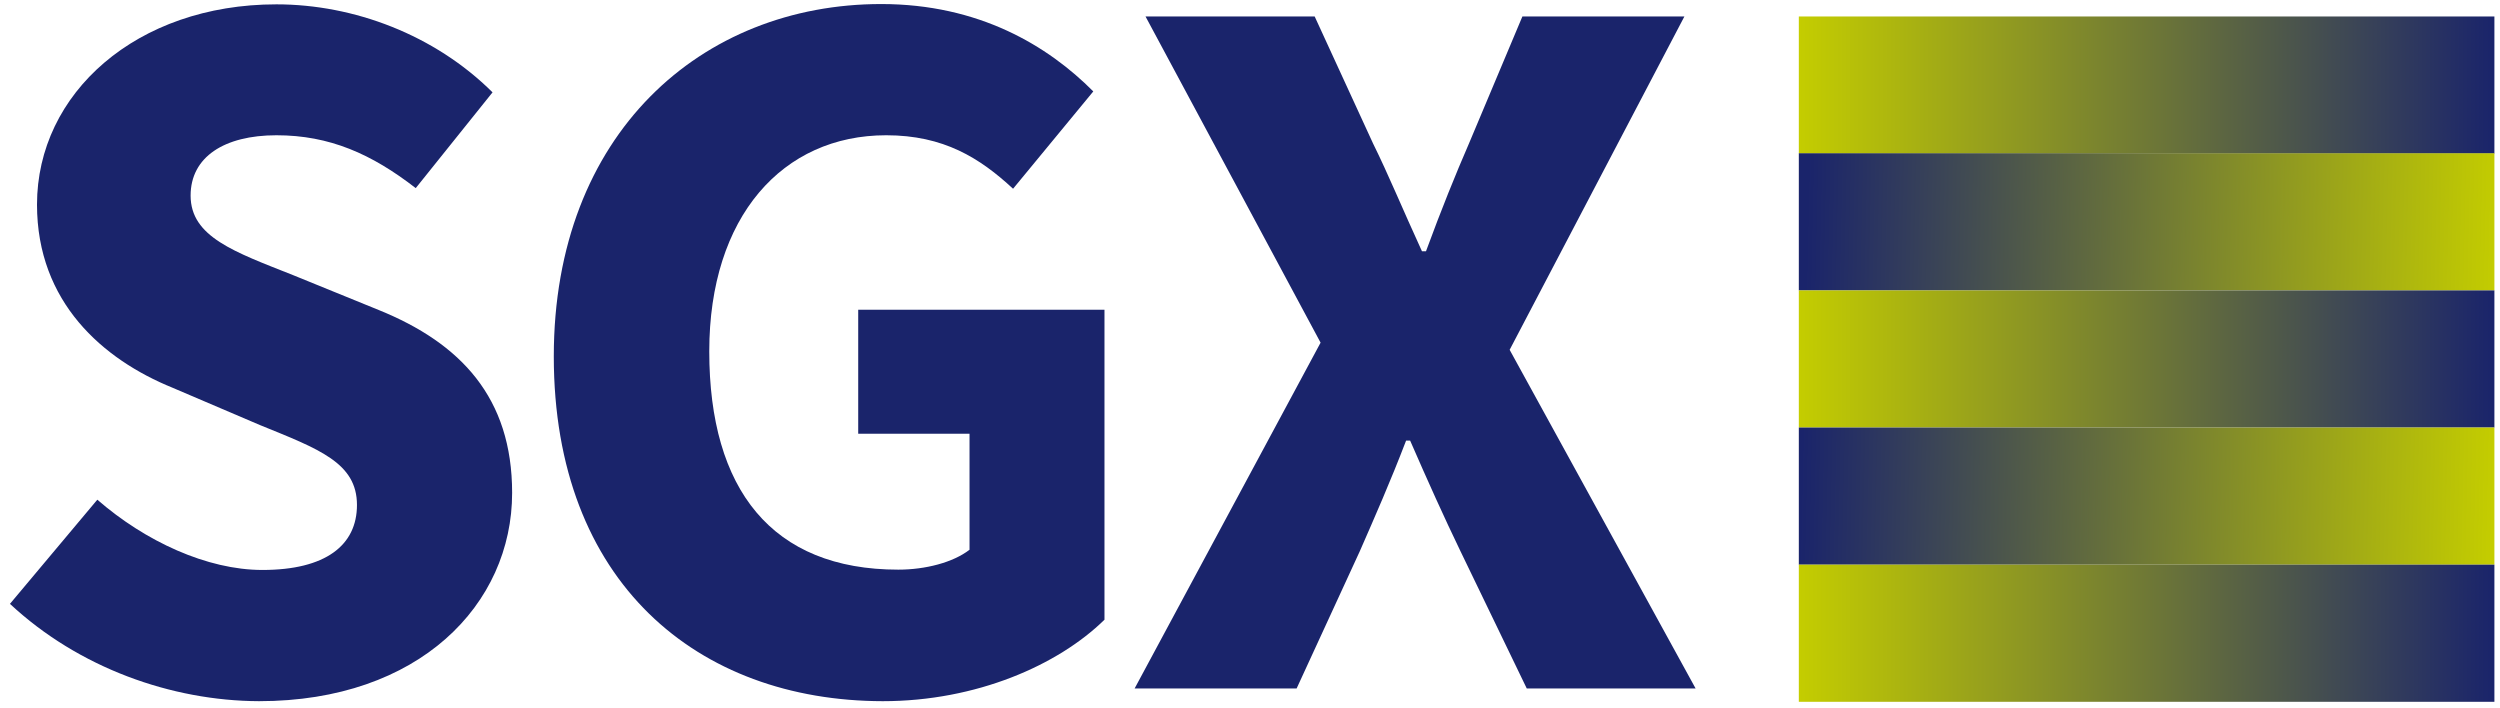 <?xml version="1.0" encoding="utf-8"?>
<!-- Generator: Adobe Illustrator 24.0.0, SVG Export Plug-In . SVG Version: 6.00 Build 0)  -->
<svg version="1.1" id="图层_1" xmlns="http://www.w3.org/2000/svg" xmlns:xlink="http://www.w3.org/1999/xlink" x="0px" y="0px"
	 viewBox="0 0 804 227.6" style="enable-background:new 0 0 804 227.6;" xml:space="preserve">
<style type="text/css">
	.st0{fill:#1A246B;}
	.st1{fill:url(#SVGID_1_);}
	.st2{fill:url(#SVGID_2_);}
	.st3{fill:url(#SVGID_3_);}
	.st4{fill:url(#SVGID_4_);}
	.st5{fill:url(#SVGID_5_);}
</style>
<g>
	<g>
		<path class="st0" d="M3.2,194.2l28.1-33.5c15.4,13.4,35.3,22.6,53.1,22.6c20.4,0,30.4-8,30.4-20.9c0-13.6-12.3-18-31.2-25.7
			l-28.1-12c-22.4-9.1-43.6-27.5-43.6-58.9c0-35.8,32-64.4,77-64.4c24.9,0,50.9,9.8,69.5,28.3l-24.7,30.8
			C119.5,49.5,106,43.5,88.9,43.5c-16.8,0-27.6,7-27.6,19.4c0,13.3,14.1,18.1,33,25.6l27.5,11.2c26.4,10.7,42.9,28.2,42.9,58.8
			c0,35.9-29.9,67-81.4,67C55.2,225.4,25.3,214.8,3.2,194.2z"/>
		<path class="st0" d="M178.1,114.6c0-71.7,47.6-113.3,105.3-113.3c31.4,0,53.6,13.4,68.2,28.1l-25.8,31.3
			c-10.7-9.9-22.3-17.2-40.8-17.2c-33.3,0-56.9,26.1-56.9,69.5c0,44.4,20.1,70.2,60.8,70.2c8.7,0,17.6-2.3,22.9-6.4v-37.3h-35.8
			V99.6h79.2v99.7c-14.9,14.6-41.2,26.2-71.3,26.2C224.4,225.4,178.1,187.4,178.1,114.6z"/>
		<path class="st0" d="M424.7,110.2L368.4,5.3h54.4l18.8,40.9c4.9,9.9,9.5,21.1,15.7,34.6h1.3c5-13.6,9.5-24.7,13.8-34.6l17.2-40.9
			h52.1l-56.2,107.2l59.8,108.9H491l-21.3-44.1c-5.4-11.2-10.4-22.3-16.2-35.6h-1.3c-5.1,13.3-10,24.4-14.9,35.6L417,221.4h-52.1
			L424.7,110.2z"/>
	</g>
	<linearGradient id="SVGID_1_" gradientUnits="userSpaceOnUse" x1="578.484" y1="27.294" x2="802.195" y2="27.294">
		<stop  offset="0" style="stop-color:#C4CD00"/>
		<stop  offset="0.999" style="stop-color:#1A246B"/>
	</linearGradient>
	<rect x="578.5" y="5.3" class="st1" width="223.7" height="44.1"/>
	<linearGradient id="SVGID_2_" gradientUnits="userSpaceOnUse" x1="803.788" y1="73.907" x2="580.821" y2="68.93">
		<stop  offset="0" style="stop-color:#C4CD00"/>
		<stop  offset="0.999" style="stop-color:#1A246B"/>
	</linearGradient>
	<rect x="578.5" y="49.3" class="st2" width="223.7" height="44.1"/>
	<linearGradient id="SVGID_3_" gradientUnits="userSpaceOnUse" x1="578.484" y1="115.456" x2="802.195" y2="115.456">
		<stop  offset="0" style="stop-color:#C4CD00"/>
		<stop  offset="0.999" style="stop-color:#1A246B"/>
	</linearGradient>
	<rect x="578.5" y="93.4" class="st3" width="223.7" height="44.1"/>
	<linearGradient id="SVGID_4_" gradientUnits="userSpaceOnUse" x1="801.821" y1="162.025" x2="578.854" y2="157.048">
		<stop  offset="0" style="stop-color:#C4CD00"/>
		<stop  offset="0.999" style="stop-color:#1A246B"/>
	</linearGradient>
	<rect x="578.5" y="137.5" class="st4" width="223.7" height="44.1"/>
	<linearGradient id="SVGID_5_" gradientUnits="userSpaceOnUse" x1="578.484" y1="203.618" x2="802.195" y2="203.618">
		<stop  offset="0" style="stop-color:#C4CD00"/>
		<stop  offset="0.999" style="stop-color:#1A246B"/>
	</linearGradient>
	<rect x="578.5" y="181.6" class="st5" width="223.7" height="44.1"/>
</g>
</svg>
